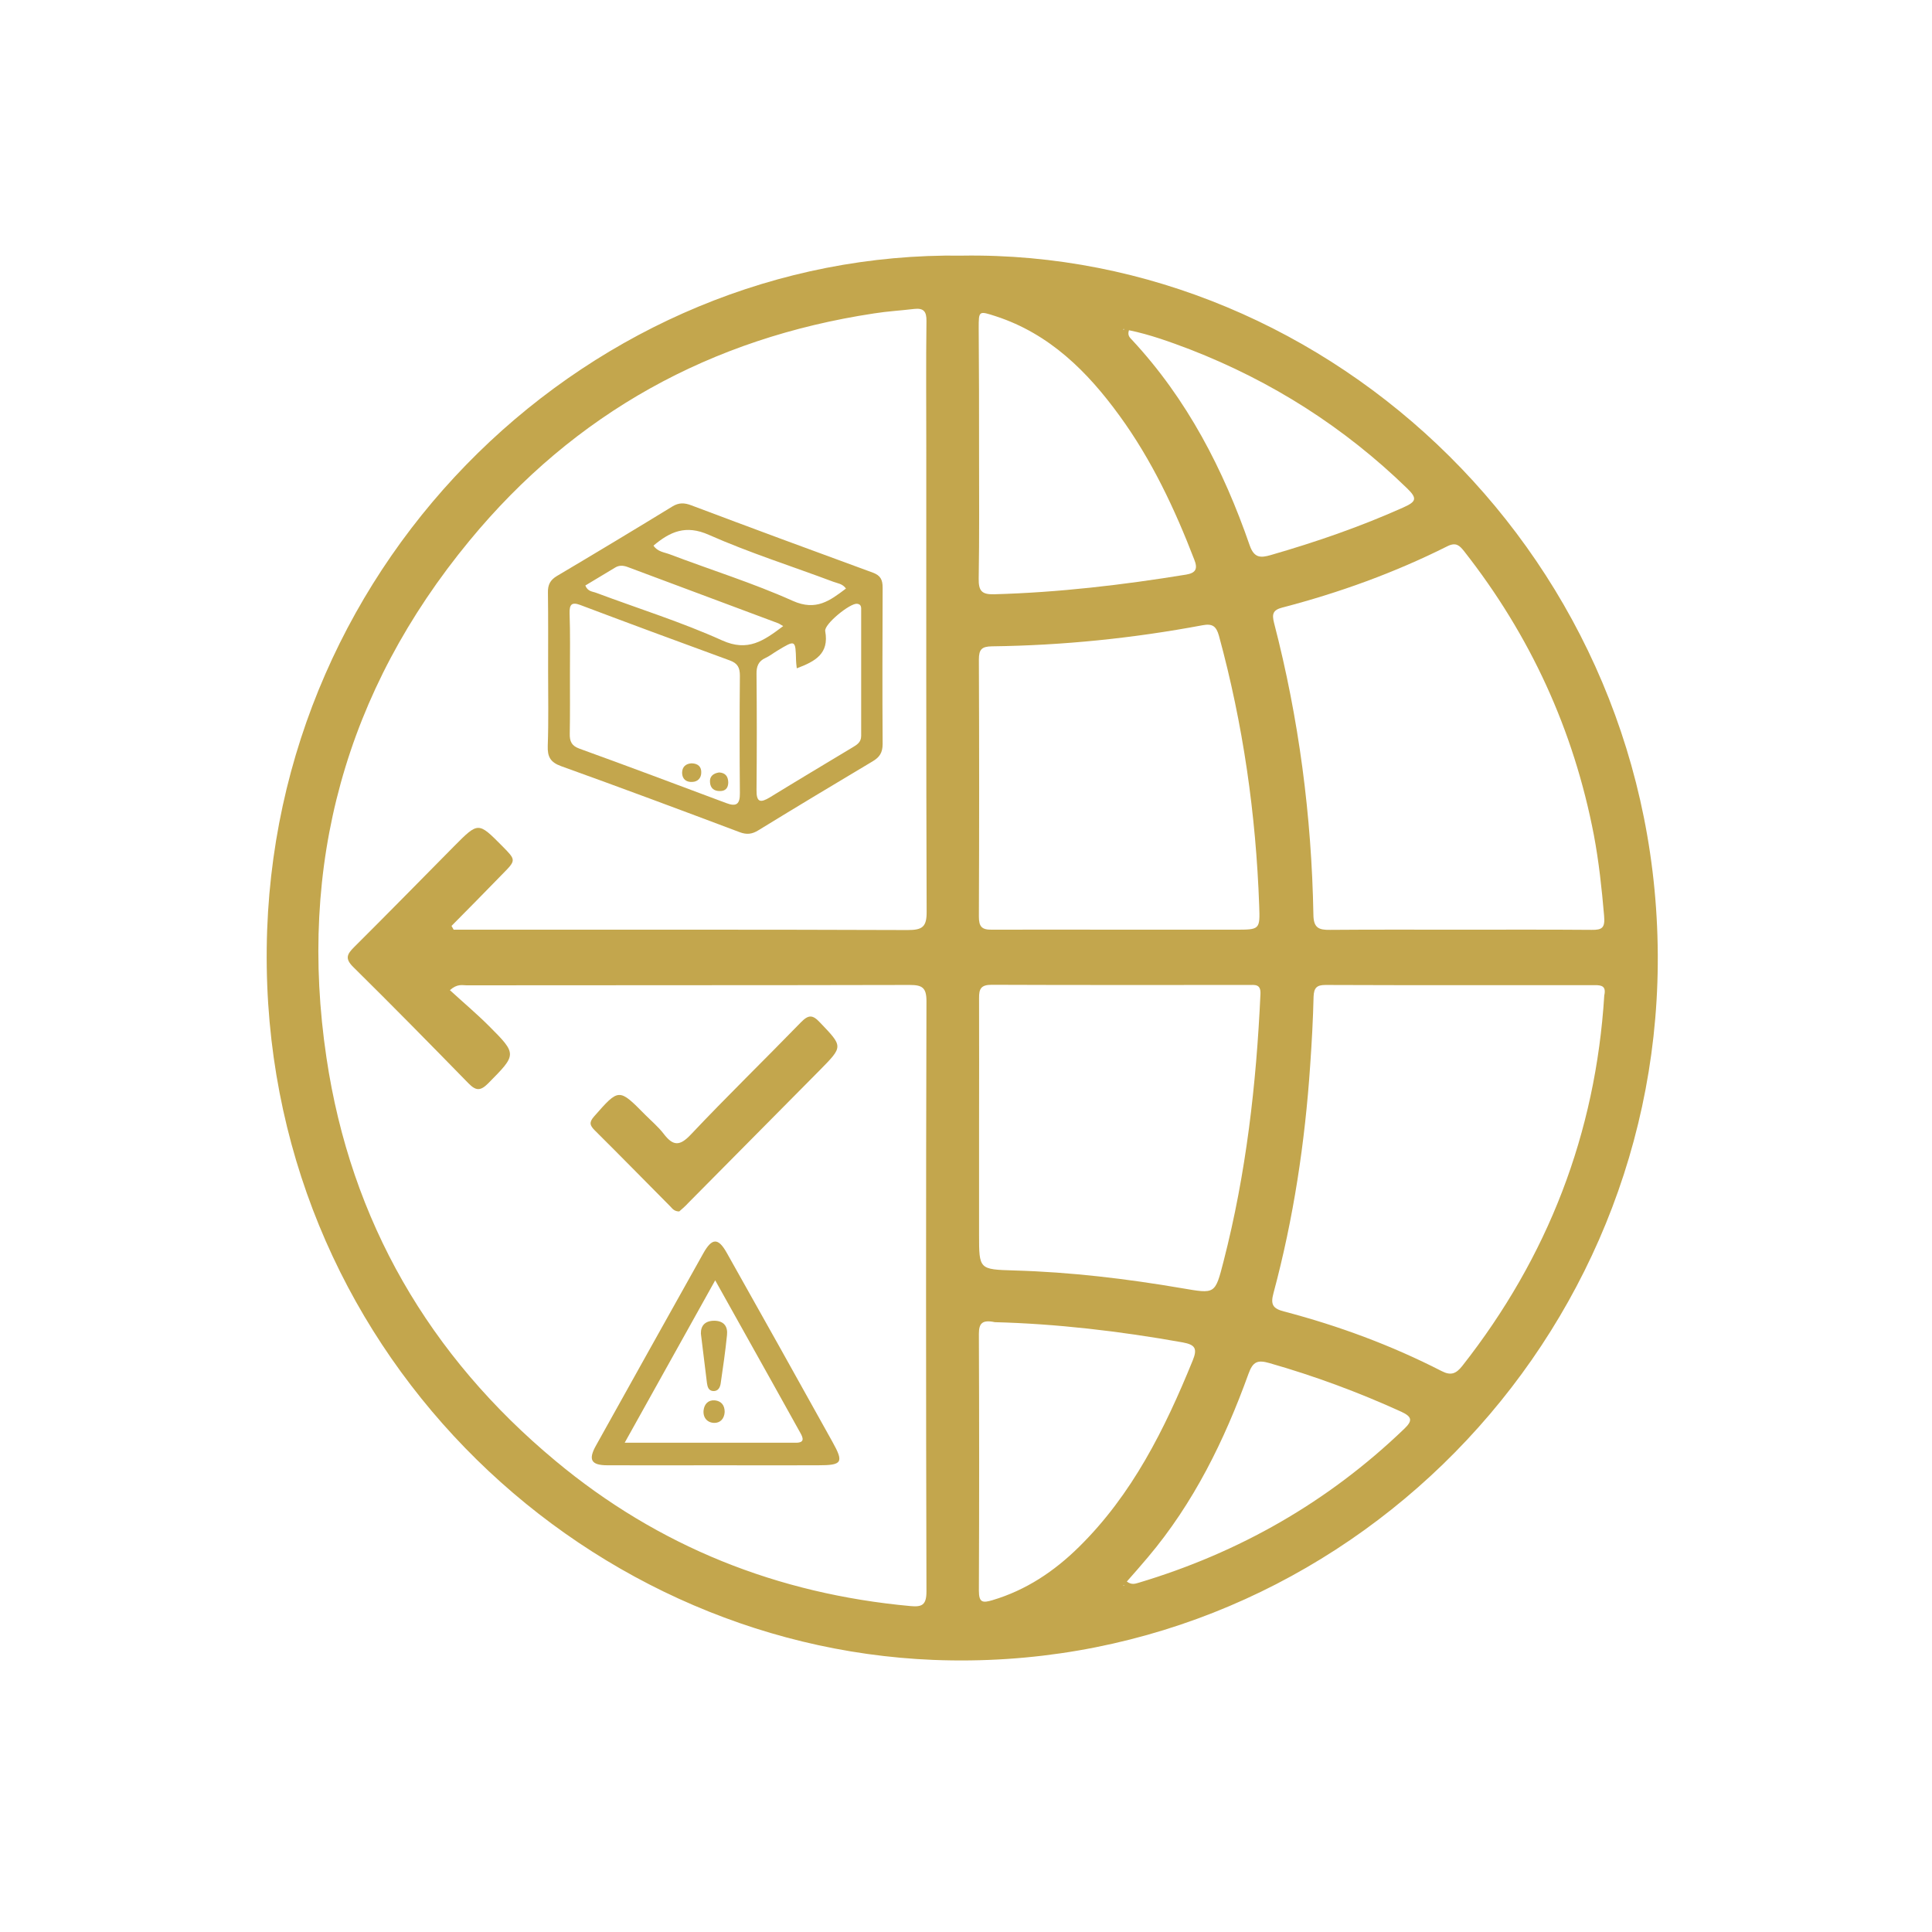<svg xmlns="http://www.w3.org/2000/svg" xmlns:xlink="http://www.w3.org/1999/xlink" id="Layer_1" x="0px" y="0px" width="1080px" height="1080px" viewBox="0 0 1080 1080" style="enable-background:new 0 0 1080 1080;" xml:space="preserve"><g>	<path style="fill:none;" d="M537,971.3c-140.4,0-280.8,0-421.1,0.2c-5.9,0-7.1-1.2-7.1-7.2c0.2-284.3,0.2-568.6,0-852.9  c0-6,1.2-7.2,7.1-7.2c281.3,0.2,562.7,0.2,844,0c5.9,0,7.1,1.2,7.1,7.2c-0.2,284.3-0.2,568.6,0,852.9c0,6-1.2,7.2-7.1,7.2  C818.9,971.2,677.9,971.3,537,971.3z M537.8,142.9c-206-2.9-386.4,168.2-388.8,387.3C146.7,752.5,323,919.9,521.8,927.8  c221.3,8.8,403.3-170.7,404.9-389C928.4,313.3,744.2,139.7,537.8,142.9z"></path>	<path style="fill:#C3A64D;" d="M537.8,142.9c206.4-3.2,390.6,170.4,388.9,396c-1.6,218.2-183.6,397.8-404.9,389  C323,919.9,146.7,752.5,149.1,530.2C151.4,311.1,331.9,140,537.8,142.9z M252.4,517.6c0.4,0.7,0.8,1.4,1.2,2.1c2.9,0,5.7,0,8.6,0  c81.7,0,163.5-0.1,245.2,0.2c8.2,0,10.7-1.7,10.6-10.4c-0.3-86.7-0.2-173.4-0.2-260c0-23.3-0.2-46.7,0.1-70  c0.1-5.4-1.6-7.4-6.9-6.8c-7.4,0.9-14.9,1.3-22.4,2.5c-91.1,13.8-167.3,55.6-226.2,127.1c-69.2,83.9-96,181.1-79.9,289  c13.6,91.4,57.5,166.7,128.1,225.4c57.5,47.9,124.1,74.3,198.3,81.1c6.4,0.6,9-0.5,9-8.1c-0.3-110-0.3-220,0-330.1  c0-7.5-2.4-9-9.3-9c-82.6,0.2-165.2,0.1-247.8,0.2c-2.4,0-5.1-1-9.3,2.7c7.4,6.8,14.9,13.1,21.8,20c15.9,15.9,15.6,15.9-0.4,32.1  c-4.4,4.4-6.9,4.2-11.1-0.1c-21.3-21.8-42.7-43.6-64.4-65c-4.7-4.7-3.4-7.1,0.6-11.1c18.7-18.6,37.2-37.5,55.8-56.3  c13.6-13.7,13.5-13.7,26.9-0.2c7.9,8,7.9,7.9,0,15.9C271.4,498.4,261.9,508,252.4,517.6z M896.8,556.4c1.2-5.3-1.7-5.7-5.3-5.7  c-50.2,0-100.4,0.1-150.6-0.1c-4.9,0-6.4,1.7-6.6,6.5c-0.3,12.8-1,25.6-1.9,38.4c-2.9,43.1-9.3,85.6-20.5,127.3  c-1.8,6.5-0.3,8.7,5.8,10.3c30.5,8,60,18.9,88.1,33.3c5.2,2.7,8.1,1.6,11.6-2.8C865.3,702.7,892,633.6,896.8,556.4z M816.1,519.7  c24.5,0,49.1-0.1,73.6,0.1c6,0.1,7.6-1.2,7-7.9c-1.3-15.1-2.9-30.1-5.7-45c-11.3-58.9-35.6-111.7-72.5-158.7  c-2.6-3.3-4.6-5.2-9.3-2.9c-29.5,14.8-60.4,26-92.3,34.3c-5.5,1.4-5.9,3.8-4.7,8.6c13.9,53.5,21,107.9,22,163.2  c0.1,7.3,3,8.5,9.3,8.4C767.7,519.6,791.9,519.7,816.1,519.7z M547.3,629.8c0,20.1,0,40.2,0,60.3c0,19.6,0,19.5,19.7,20.1  c31.4,0.9,62.6,4.6,93.6,9.9c18.8,3.2,18.6,3.6,23.4-15.1c12.6-49,18.3-98.9,20.6-149.3c0.3-5.8-3.2-5.1-6.6-5.1  c-47.9,0-95.8,0.1-143.6-0.1c-5.9,0-7.2,2.1-7.1,7.6C547.4,582,547.3,605.9,547.3,629.8z M625.6,519.7c21.7,0,43.3,0,65,0  c13.6,0,13.8,0,13.3-13.3c-1.8-51.2-9-101.5-22.5-151c-1.5-5.4-3.7-6.9-9.1-5.9c-38.9,7.3-78.2,11.3-117.8,11.8  c-5.7,0.1-7.3,1.7-7.3,7.4c0.2,47.9,0.2,95.7,0,143.6c0,5.7,1.6,7.5,7.3,7.4C578.2,519.6,601.9,519.7,625.6,519.7z M547.3,252.5  c0,23.6,0.2,47.3-0.2,70.9c-0.1,6.8,1.6,9,8.6,8.8c36.1-1,71.8-5.2,107.4-11c5.3-0.9,6.6-3.2,4.5-8.4  c-10.9-28.3-23.8-55.7-41.7-80.3c-18-24.8-39.2-45.9-69.2-55.7c-9.6-3.1-9.6-3.2-9.6,6.7C547.3,206.4,547.3,229.5,547.3,252.5z   M556.1,739.1c-7.1-1.5-8.9,0.7-8.9,6.6c0.2,47.8,0.2,95.7,0,143.5c0,6.8,2.2,6.9,7.6,5.3c18.8-5.6,34.5-16.1,48.3-29.7  c29.8-29.3,48-65.9,63.6-104.2c2.8-6.8,1.4-8.9-5.6-10.2C625.9,744.1,590.5,740,556.1,739.1z M631.1,184.6c-1,3,0.6,4.2,1.7,5.4  c30.8,33.1,51.1,72.4,65.8,114.9c2.5,7.1,6.1,7,11.7,5.4c25.3-7.3,50-15.8,74.1-26.6c7.1-3.2,8.2-4.9,2.2-10.7  c-35.2-34.2-75.7-59.9-121.2-77.6C654.1,191.1,642.8,187,631.1,184.6z M629.9,884.1c2.7,2,4.7,1.2,6.5,0.7  c56.2-16.8,105.9-45.1,148.5-86c4.7-4.5,4.7-6.7-1.5-9.6c-23.9-10.9-48.5-20-73.7-27.2c-6.6-1.9-9.3-1-11.8,6  c-13.4,37.1-30.6,72.2-56.2,102.5C637.8,875.1,633.9,879.6,629.9,884.1z M628.2,183.8l-0.4,0.4l0.6,0.1L628.2,183.8z M628.2,886  l-0.3,0.3l0.5,0.1L628.2,886z"></path>	<path style="fill:#C3A64D;" d="M306.4,374.9c0-14.6,0.1-29.1-0.1-43.7c-0.1-4.3,1.3-7,5-9.2c21.6-12.8,43.2-25.8,64.6-38.9  c3.6-2.2,6.7-2.1,10.6-0.6c33.7,12.7,67.5,25.2,101.4,37.6c4.4,1.6,5.5,4.1,5.5,8.4c-0.1,29.1-0.2,58.3,0,87.4  c0,4.8-1.7,7.4-5.6,9.7c-21.3,12.7-42.6,25.5-63.8,38.5c-3.5,2.2-6.5,2.6-10.5,1.1c-33.2-12.5-66.4-24.9-99.8-36.9  c-6.1-2.2-7.7-5.3-7.5-11.4C306.7,402.9,306.4,388.9,306.4,374.9z M318.6,376.9c0,11.1,0.1,22.2-0.1,33.2c-0.1,4.3,1,6.8,5.4,8.4  c27.4,9.9,54.7,20.2,82,30.4c5.7,2.2,7.8,0.7,7.7-5.6c-0.2-21.9-0.2-43.7,0-65.6c0-4.4-1.2-6.9-5.6-8.5  c-27.9-10.2-55.8-20.5-83.6-31c-4.8-1.8-6.1-0.3-6,4.5C318.8,354.1,318.6,365.5,318.6,376.9z M445.4,373.6  c-0.2-2.1-0.4-3.2-0.4-4.4c-0.3-11.6-0.3-11.6-10.4-5.5c-2.2,1.3-4.3,3-6.7,4.1c-4,1.8-5.1,4.8-5,9.1c0.2,21.6,0.2,43.1,0,64.7  c-0.1,7,2.2,7.3,7.5,4.1c15.3-9.4,30.7-18.6,46-27.8c2.5-1.5,5-2.9,5-6.5c0-23.3,0-46.6,0-70c0-1.6,0.3-3.6-2.3-3.9  c-3.9-0.4-18.5,11.4-17.8,15.3C463.6,365.5,455.7,369.7,445.4,373.6z M327.2,327.3c1.4,3.5,4.1,3.3,6.1,4.1  c23.5,8.8,47.6,16.3,70.4,26.6c14.4,6.5,23.2,0.2,34.1-8c-1.3-0.7-2-1.3-2.8-1.6c-28.1-10.5-56.2-21-84.3-31.5  c-2.3-0.8-4.5-1-6.7,0.3C338.4,320.6,332.7,324,327.2,327.3z M472.9,329c-2-2.8-4.8-2.9-7.1-3.8c-23.2-8.7-46.9-16.2-69.5-26.2  c-13-5.8-21.7-1.8-31,6c2.3,3.5,6.1,3.7,9.2,4.9c22.9,8.7,46.4,16,68.7,26C456.2,341.7,463.9,335.8,472.9,329z"></path>	<path style="fill:#C3A64D;" d="M400.2,819.1c-20.2,0-40.4,0.1-60.6,0c-9.2,0-10.9-3.1-6.4-11.1c19.9-35.8,39.9-71.5,59.9-107.3  c4.9-8.8,8.4-8.9,13.2-0.3c19.8,35.2,39.5,70.4,59.1,105.7c6.4,11.5,5.4,13-8.1,13C438.2,819.2,419.2,819.1,400.2,819.1z   M399.8,715.7c-17.3,31.1-33.7,60.4-50.6,90.8c33,0,64.4,0,95.7,0c4.9,0,4.2-2.5,2.5-5.5c-5-8.9-9.9-17.8-14.8-26.6  C422,755.4,411.4,736.5,399.8,715.7z"></path>	<path style="fill:#C3A64D;" d="M379.7,677.2c-2.7,0-3.8-1.5-4.9-2.7c-14.1-14.2-28.1-28.5-42.3-42.6c-2.8-2.8-3.3-4.5-0.4-7.8  c13.9-15.8,13.8-15.9,28.6-0.9c3.5,3.5,7.3,6.7,10.3,10.6c5.2,6.8,8.9,7.1,15.2,0.4c20.1-21.3,41.1-41.7,61.5-62.7  c4.3-4.4,6.6-4.3,10.7,0.1c12.9,13.5,13,13.3-0.1,26.6c-24.5,24.7-48.9,49.4-73.4,74.1C383.2,674.2,381.2,675.9,379.7,677.2z"></path>	<path style="fill:#C3A64D;" d="M386.6,426.7c3.7,0.1,5.6,2,5.4,5.4c-0.1,3-2.1,4.9-5,5c-3.3,0.2-5.6-1.5-5.7-5  C381.3,428.6,383.4,426.9,386.6,426.7z"></path>	<path style="fill:#C3A64D;" d="M402,431.8c3.4,0.2,5,2.1,5.1,5.5c0,3-1.4,4.9-4.5,4.9c-3.3,0.1-5.5-1.5-5.7-4.9  C396.6,434,398.7,432.3,402,431.8z"></path>	<path style="fill:#C3A64D;" d="M391.8,745.5c-0.1-4.5,2.4-7.3,7.8-7.2c5.2,0.2,7.3,3.3,6.8,8c-0.9,9-2.2,17.9-3.5,26.8  c-0.3,2.4-1.4,4.7-4.3,4.5c-2.5-0.2-3.1-2.3-3.4-4.4C394.1,764.3,393,755.3,391.8,745.5z"></path>	<path style="fill:#C3A64D;" d="M405.1,789.3c-0.2,3.8-2.5,6.2-5.9,6.1c-3.8-0.1-6.3-2.9-5.9-7c0.4-3.5,2.6-5.9,6.3-5.6  C403.2,783.2,405.1,785.5,405.1,789.3z"></path></g></svg>